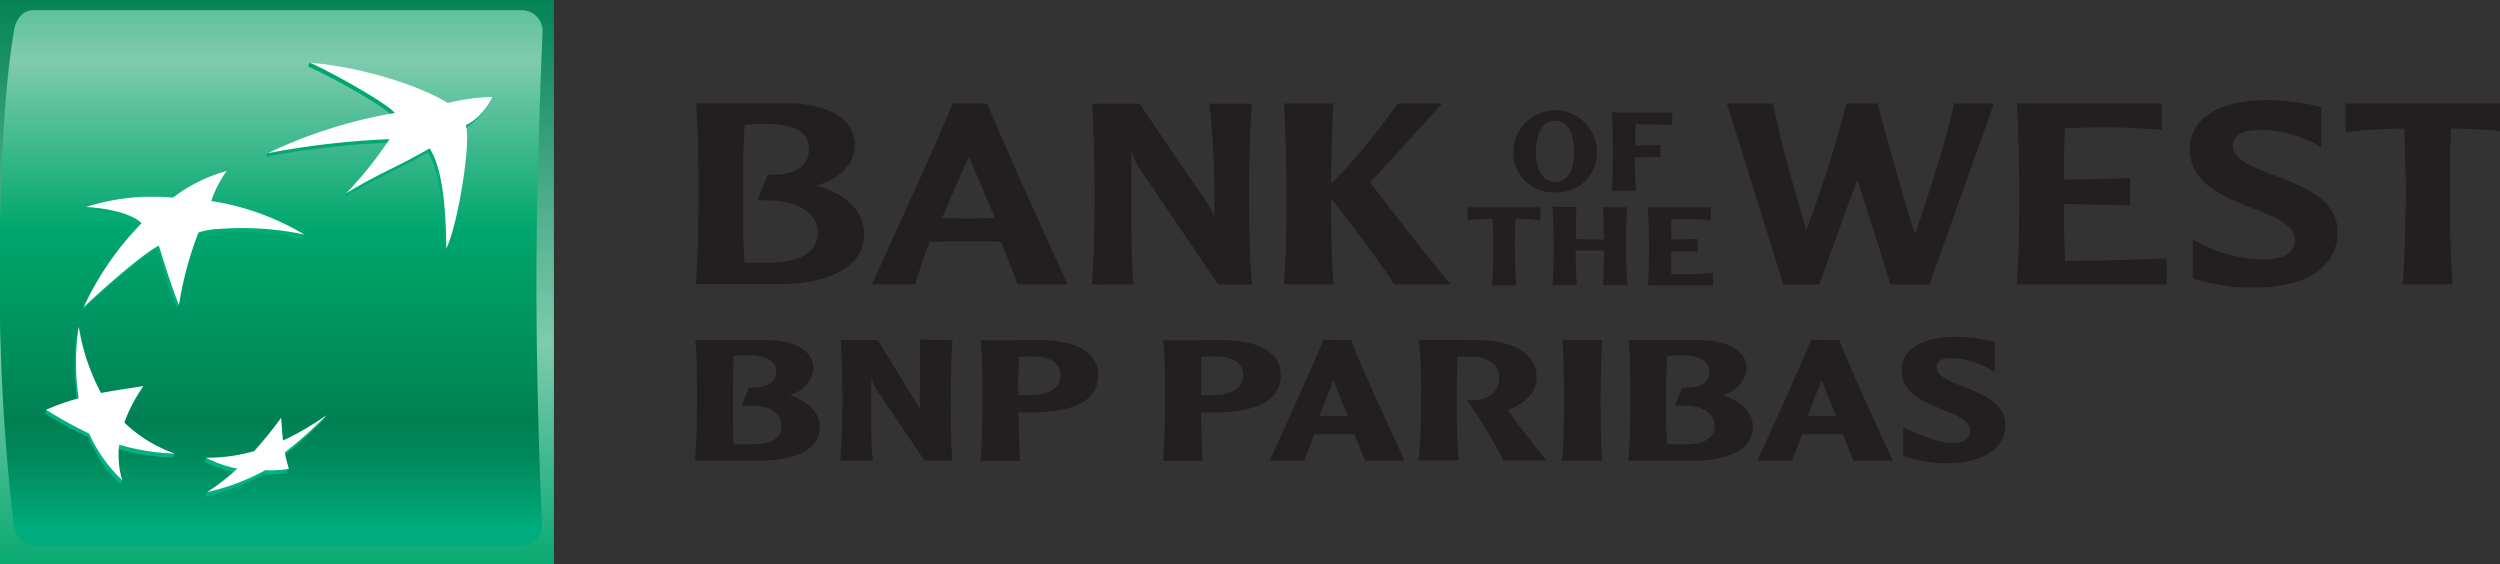 <?xml version="1.0" encoding="UTF-8"?>
<svg preserveAspectRatio="xMidYMid slice" width="350px" height="79px" xmlns="http://www.w3.org/2000/svg" xmlns:xlink="http://www.w3.org/1999/xlink" viewBox="0 0 250.74 56.13">
  <rect x="0" y="0" width="250.74" height="56.13" fill="#333333" stroke="none"/>
  <defs>
    <linearGradient id="a" x1="28.06" y1="-1.38" x2="28.06" y2="57.87" gradientUnits="userSpaceOnUse">
      <stop offset="0" stop-color="#008053"></stop>
      <stop offset="0.6" stop-color="#7fcbae"></stop>
      <stop offset="1" stop-color="#00a76d"></stop>
    </linearGradient>
    <linearGradient id="b" x1="27.97" y1="-13.94" x2="27.97" y2="52.64" gradientUnits="userSpaceOnUse">
      <stop offset="0" stop-color="#00a76d"></stop>
      <stop offset="0.3" stop-color="#7fcbae"></stop>
      <stop offset="0.55" stop-color="#00a76d"></stop>
      <stop offset="0.84" stop-color="#008053"></stop>
      <stop offset="0.89" stop-color="#00895b"></stop>
      <stop offset="0.97" stop-color="#00a172"></stop>
      <stop offset="1" stop-color="#00ad7d"></stop>
    </linearGradient>
    <linearGradient id="c" x1="38.64" y1="48.96" x2="38.64" y2="5.88" gradientUnits="userSpaceOnUse">
      <stop offset="0" stop-color="#00b387"></stop>
      <stop offset="1" stop-color="#00a76d"></stop>
    </linearGradient>
    <linearGradient id="d" x1="11.91" y1="48.96" x2="11.91" y2="5.86" xlink:href="#c"></linearGradient>
    <linearGradient id="e" x1="20.23" y1="48.95" x2="20.23" y2="5.88" xlink:href="#c"></linearGradient>
    <linearGradient id="f" x1="27.43" y1="48.96" x2="27.43" y2="5.87" xlink:href="#c"></linearGradient>
  </defs>
  <title>logo-BotW</title>
  <rect width="56.13" height="56.13" style="fill:url(#a)"></rect>
  <path d="M54.39,28.39c0,11.71.54,23.71.54,23.71a2,2,0,0,1-2,2.2H4.38c-1.08,0-1.83-1-2-2.2A211.23,211.23,0,0,1,1,26.21c0-15.65,1.4-23,1.4-23,.16-1.28.88-2.2,2-2.2H53a2.08,2.08,0,0,1,2,2.2S54.39,16.67,54.39,28.39Z" style="fill:url(#b)"></path>
  <path d="M43.58,15.16c-3.47,2-4.53,2.19-8.29,4.45l.18-.41a39,39,0,0,0,4.14-5,82.93,82.93,0,0,0-12.14,1.4h0l.19-.39a51.79,51.79,0,0,1,12.45-3.59c-.75-1.06-6.91-4.39-8.44-5h0l.18-.39a40.22,40.22,0,0,1,13.54,4.36A21.86,21.86,0,0,1,49.81,10s-.32,1.28-2.62,2.86h0c.57,1.53-.8,10-1.93,12.23h0C45.21,21.56,44.9,17.1,43.58,15.16Z" style="fill:url(#c)"></path>
  <path d="M18.22,45.5l.18-.39c-1.84-.72-3.69-1.28-5.18-2.69h0A15.48,15.48,0,0,1,15.1,38.8h0l.19-.39c-1.58.23-3,.81-4.39,1.08h0c-1.08-1.9-1.5-4.5-2-7l-.18.4h0a23.73,23.73,0,0,0,0,7.09h0a25.41,25.41,0,0,0-3.06.75l-.17.39h0a38.34,38.34,0,0,0,4.31,2.36h0A14.54,14.54,0,0,0,13,48.16h0l.18-.39a8.32,8.32,0,0,1-.48-3.15h0A20.69,20.69,0,0,0,18.22,45.5Z" style="fill:url(#d)"></path>
  <path d="M23.34,17.31A19.7,19.7,0,0,0,22,20.37h-.14a30.66,30.66,0,0,1,9.43,2.94l-.19.38h0a30.62,30.62,0,0,0-8.52-.55h0a6,6,0,0,0-2,.37h0a32.15,32.15,0,0,0-1.76,6.81l-.18.39h0c-.82-2-2-5.91-2-5.91h0C14.39,26,9.17,30.91,9.17,30.91h0A30.28,30.28,0,0,1,15,22.56h0c-1-1-3.62-1.52-5.53-1.6h0l.18-.39A29.22,29.22,0,0,1,14.93,20h0a28.18,28.18,0,0,1,3.14.05h0A15.79,15.79,0,0,1,23.34,17.31Z" style="fill:url(#e)"></path>
  <path d="M28.84,41.94a41.33,41.33,0,0,1-2.68,3.32h0a20.23,20.23,0,0,1-4.61.27l-.18.4h0A12.08,12.08,0,0,0,24.48,47h0a23.47,23.47,0,0,1-2.86,2l-.18.38h0a22,22,0,0,0,5.78-2.17h0A10.39,10.39,0,0,0,29.57,47h0s.18-.4.18-.39c-.11-.4-.46-.64-.57-1.19h0a41.84,41.84,0,0,0,4.13-3.75h0l.19-.39A36,36,0,0,1,29,44.22h0C28.93,43.45,28.88,42.8,28.84,41.94Z" style="fill:url(#f)"></path>
  <path d="M43.76,14.76c-3.46,2-4.52,2.21-8.29,4.46a38.24,38.24,0,0,0,4.31-5.38,82.82,82.82,0,0,0-12.12,1.4h0a48,48,0,0,1,12.64-4c-.76-1-6.92-4.39-8.45-5h0c4.87.38,10.83,2.2,13.72,4A21.66,21.66,0,0,1,50,9.64h0a5.84,5.84,0,0,1-2.64,2.83h0c.58,1.54-.8,10-1.93,12.24h0C45.4,21.17,45.09,16.7,43.76,14.76Z" style="fill:#fff"></path>
  <path d="M18.4,45.11a13.76,13.76,0,0,1-5-3.08h0a15.34,15.34,0,0,1,1.89-3.62h0c-1.62.24-2.81.42-4.21.68h0a21.42,21.42,0,0,1-2.22-6.57h0a23.79,23.79,0,0,0,0,7.1h0a21.83,21.83,0,0,0-3.24,1.14h0A42.25,42.25,0,0,0,9.9,43.13h0a14.79,14.79,0,0,0,3.29,4.64h0a8.62,8.62,0,0,1-.3-3.54h0A21.1,21.1,0,0,0,18.4,45.11Z" style="fill:#fff"></path>
  <path d="M23.58,17h0a11.41,11.41,0,0,0-1.53,3h0a25.46,25.46,0,0,1,9.25,3.33h0a29.9,29.9,0,0,0-8.53-.55h0a6.71,6.71,0,0,0-2,.35h0a35.6,35.6,0,0,0-1.94,7.21h0c-.82-2-2-5.91-2-5.91h0c-2.27,1.21-7.47,6.11-7.47,6.11h0a29.64,29.64,0,0,1,5.76-8.34h0c-1-1-3.62-1.52-5.53-1.61h0a21.72,21.72,0,0,1,5.5-1h0a29.81,29.81,0,0,1,3.16.06h0A15.79,15.79,0,0,1,23.58,17Z" style="fill:#fff"></path>
  <path d="M29,41.55a41.33,41.33,0,0,1-2.68,3.32h0a16.71,16.71,0,0,1-4.79.66h0a11.39,11.39,0,0,0,3.11,1.08h0a21.58,21.58,0,0,1-3,2.34h0a22.07,22.07,0,0,0,5.78-2.18h0a10.39,10.39,0,0,0,2.35-.14h0A13.24,13.24,0,0,1,29.36,45h0A39.55,39.55,0,0,0,33.5,41.3h0a27.76,27.76,0,0,1-4.32,2.52h0C29.1,43.06,29.06,42.41,29,41.55Z" style="fill:#fff"></path>
  <path d="M77.31,33.83c2.22,0,4.65.8,4.65,2.84a3.07,3.07,0,0,1-2.38,2.61c1.89.69,3,1.78,3,3.2,0,2.5-3,3.34-5.88,3.34H70.16c.16-1.56.2-3.8.2-6.3,0-1.64,0-4.14-.18-5.69Zm-1.83,1.51a10.15,10.15,0,0,0-1.45.09c-.06,1.56-.09,2.31-.09,4.09,0,2.16,0,3,.09,4.68h1.74c2,0,3-.6,3-1.85s-1.27-2-2.94-2h-1l.69-1.81h.73c.85,0,2-.44,2-1.53S77.22,35.34,75.48,35.34Z" style="fill:#231f20"></path>
  <path d="M95.78,33.83c-.11,1.35-.18,4.51-.18,5.69s0,4.66.18,6.3H93l-4.54-6.7a4.15,4.15,0,0,1-.76-1.64v3.8c0,1.45,0,3.5.18,4.54H84.61c.19-1.82.22-5.25.22-6.3s-.07-4.34-.16-5.69h3.68l3.82,6.23a2.73,2.73,0,0,1,.36.73v-7Z" style="fill:#231f20"></path>
  <path d="M104.52,33.83c2.61,0,5.75.73,5.75,3.51,0,2.45-2.23,3.68-6.75,3.68-.26,0-1,0-1.2,0,.09,1.67.07,3.7.18,4.83H98.56c.16-1.64.2-4.36.2-6.3,0-1.71,0-4.56-.2-5.69Zm-2.15,1.66c0,.78-.05,1.59-.05,2.36,0,.58,0,1,.05,1.45.13,0,.75,0,1.15,0,1.27,0,3-.35,3-2s-1.8-1.87-3.16-1.87C103.21,35.47,102.55,35.47,102.37,35.49Z" style="fill:#231f20"></path>
  <path d="M122.68,33.83c2.61,0,5.75.73,5.75,3.51,0,2.45-2.23,3.68-6.75,3.68-.26,0-1,0-1.2,0,.09,1.67.07,3.7.18,4.83h-3.94c.16-1.64.2-4.36.2-6.3,0-1.71,0-4.56-.2-5.69Zm-2.15,1.66c0,.78,0,1.59,0,2.36,0,.58,0,1,0,1.45.13,0,.75,0,1.15,0,1.27,0,3-.35,3-2s-1.8-1.87-3.16-1.87C121.37,35.47,120.71,35.47,120.53,35.49Z" style="fill:#231f20"></path>
  <path d="M135.43,33.83c.44,1.42,4.41,10.06,5.32,12h-3.94c-.16-.47-.47-1.11-1.05-2.62-.6,0-1.22,0-2,0s-1.38,0-2,0c-.36,1-.67,1.76-1,2.6h-3.42c.66-1.49,4.6-10.08,5.32-12Zm-.34,7.54c-.46-1.16-1.11-2.6-1.42-3.6-.33,1-1,2.6-1.4,3.6.45,0,1,0,1.45,0C134.27,41.41,134.56,41.39,135.09,41.37Z" style="fill:#231f20"></path>
  <path d="M148.12,33.83c2.62,0,5.76.93,5.76,3.71,0,1.49-1.11,2.56-2.85,3.25.36.62,3.27,4.41,3.85,5h-4.29c-.76-1.44-2.21-3.94-3.63-6,1.71.22,3.2-.6,3.2-2.25s-1.82-2.05-2.71-2.05c-.4,0-1.16,0-1.43,0-.06,1.48-.09,3.23-.09,4,0,1,0,4.48.21,6.3h-4a58.91,58.91,0,0,0,.24-6.3,51.42,51.42,0,0,0-.2-5.69Z" style="fill:#231f20"></path>
  <path d="M160.4,33.83c-.09,1.35-.16,4.56-.16,5.72s0,4.63.16,6.27h-4c.2-1.82.22-5.25.22-6.27s-.07-4.37-.15-5.72Z" style="fill:#231f20"></path>
  <path d="M170.13,33.83c2.22,0,4.65.8,4.65,2.84a3.07,3.07,0,0,1-2.38,2.61c1.89.69,3,1.78,3,3.2,0,2.5-3,3.34-5.88,3.34H163c.16-1.56.2-3.8.2-6.3,0-1.64,0-4.14-.18-5.69Zm-1.83,1.51a9.89,9.89,0,0,0-1.44.09c-.07,1.56-.1,2.31-.1,4.09,0,2.16,0,3,.1,4.68h1.73c2,0,3-.6,3-1.85s-1.27-2-2.94-2h-1l.69-1.81h.73c.85,0,2-.44,2-1.53S170,35.34,168.3,35.34Z" style="fill:#231f20"></path>
  <path d="M184,33.83c.44,1.42,4.4,10.06,5.32,12h-3.94c-.16-.47-.47-1.11-1.05-2.62-.6,0-1.22,0-2.05,0s-1.38,0-2,0c-.36,1-.67,1.76-1,2.6h-3.43c.67-1.49,4.61-10.08,5.32-12Zm-.34,7.54c-.46-1.16-1.11-2.6-1.42-3.6-.33,1-1.05,2.6-1.4,3.6.44,0,1,0,1.44,0C182.79,41.41,183.08,41.39,183.61,41.37Z" style="fill:#231f20"></path>
  <path d="M195.45,33.51a14.53,14.53,0,0,1,4,.52v3a8.31,8.31,0,0,0-4.32-1.41c-1.36,0-1.45.54-1.45.94,0,2,6.83,2,6.83,5.67,0,2.36-2.2,3.85-5.87,3.85a13.34,13.34,0,0,1-4.28-.71V42.51c2.52,1.18,3.85,1.55,5,1.55.94,0,1.63-.42,1.63-1.22,0-2.29-6.81-2.07-6.81-6C190.16,34.74,192.29,33.51,195.45,33.51Z" style="fill:#231f20"></path>
  <path d="M155.73,19.13a3.94,3.94,0,0,0,4.16-4,4.16,4.16,0,0,0-8.32,0A3.93,3.93,0,0,0,155.73,19.13Zm0-7.13c1.15,0,1.87,1.08,1.87,3.09s-.72,3-1.87,3-1.91-1-1.91-3S154.56,12,155.73,12ZM147,21.93a20,20,0,0,1,2.52-.17c0,.85.05,1.74.05,2.55s0,2.89-.15,4.09h2.46c-.15-1.2-.16-3.43-.16-4.09,0-.49,0-1.73.07-2.55a15.53,15.53,0,0,1,2.47.19V20.62H147Zm21.88,5.34h-1.61c0-.67,0-1.53,0-2.25l2.63,0V23.77l-2.61.07c0-.58,0-1.42,0-2.05h1.62a16.83,16.83,0,0,1,2.29.12V20.62h-6.25c.06.87.11,3,.11,3.7s0,3-.12,4.08h6.47V27.14A25.06,25.06,0,0,1,168.84,27.27Zm-6-6.65h-2.4c.06.74.08,2.28.1,3.2-.43,0-.86,0-1.42,0s-1,0-1.38-.06c0-.92,0-2.44.09-3.18h-2.41c.07.87.12,2.94.12,3.7s0,2.9-.14,4.08h2.45c-.08-.86-.12-2-.12-3.44l1.39,0c.5,0,1,0,1.43,0,0,1.21-.05,2.66-.11,3.44h2.43c-.12-1.2-.12-3.41-.12-4.08S162.81,21.49,162.87,20.62Zm3.32-5V14.43l-2.51.06c0-.2,0-.44,0-.71,0-.48,0-1,.05-1.41H165a23,23,0,0,1,2.37.09V11.18h-6c.06.87.09,3,.09,3.71s0,2.88-.11,4.07h2.44a27.89,27.89,0,0,1-.14-3.31Z" style="fill:#231f20"></path>
  <path d="M240.33,18.85c0,1.57-.06,6.93-.31,9.43h5c-.29-2.5-.29-7.86-.29-9.43,0-1.26,0-3.88.11-6.06a49.72,49.72,0,0,1,5.87.36V10.3H234.35v2.85a49.77,49.77,0,0,1,5.85-.36C240.25,15,240.33,17.59,240.33,18.85Z" style="fill:#231f20"></path>
  <path d="M229.3,23.88c0,1.39-1.36,1.93-3.16,1.93a14.42,14.42,0,0,1-7-2v3.87a18.85,18.85,0,0,0,6,.93c5.29,0,8.41-2,8.41-5.55,0-5.7-10.41-5.32-10.41-8.58,0-1.13,1.21-1.56,2.8-1.56a11.82,11.82,0,0,1,6,1.74v-4a21.62,21.62,0,0,0-5.52-.7c-4.54,0-7.56,1.75-7.56,4.91C218.89,20.88,229.3,20.37,229.3,23.88Z" style="fill:#231f20"></path>
  <path d="M216.55,28.28v-2.6c-3.36.21-6.72.23-10.11.28-.07-1.84-.1-4.1-.12-5.67l6.59.15V17.72l-6.57.16c0-1.42,0-3.45.08-5.14,1,0,1.49-.05,2.16-.05a66.54,66.54,0,0,1,7.48.23V10.3h-14.4c.13,2.08.22,6.83.22,8.57,0,1.57,0,6.91-.25,9.41Z" style="fill:#231f20"></path>
  <path d="M199.37,10.3h-4c-.18,1.72-2.15,8-3.85,13-1.33-4.14-2.54-8.63-3.72-13h-3.1a120.35,120.35,0,0,1-4,12.56c-.9-3.08-2.24-7.52-3.31-12.56H172.8c1.9,6,3.77,12.09,5.62,18H182c1.18-3.29,3-8.38,3.79-10.4.67,2.18,2.62,8.07,3.28,10.4h3.9C195.09,22.3,197.24,16.28,199.37,10.3Z" style="fill:#231f20"></path>
  <path d="M113.8,28.28c-.18-1.39-.23-4.55-.23-6.76,0-2.44,0-3.8,0-6.55h0a6.41,6.41,0,0,0,.95,2l7.7,11.33h3.36c-.28-2.5-.31-7.84-.31-9.43,0-1.75.1-6.5.28-8.55h-4.23a80.42,80.42,0,0,1,.51,9.43c0,.69,0,1.36,0,1.87h0a10.7,10.7,0,0,0-1.7-2.85l-5.74-8.45h-4.72c.13,2,.24,6.8.24,8.55,0,1.59,0,6.93-.29,9.43Z" style="fill:#231f20"></path>
  <path d="M99.23,10.29H95.76c-.94,2.65-7,15.75-8,18h4.3c.41-1.34.87-2.73,1.44-4.24,1.18,0,2.21-.05,3.56-.05s2.51,0,3.54.05c.77,1.92,1.36,3.42,1.64,4.24h5C105.82,25.3,99.92,12.15,99.23,10.29ZM97.41,21.73c-.84,0-1.9,0-2.67-.05,1-2.29,1.85-4.34,2.67-6.09L100,21.68C99.1,21.7,98.23,21.73,97.41,21.73Z" style="fill:#231f20"></path>
  <path d="M82.26,18.44c2.28-.59,3.79-2.18,3.79-4,0-3-3.38-4.16-6.58-4.16H70.26c.23,2.36.25,6.09.25,8.55,0,3.67-.05,7.06-.28,9.43h8.34c4.1,0,8.41-1.29,8.41-4.93C87,21.06,85.36,19.39,82.26,18.44Zm-5.11,7.7c-.53,0-1.48,0-2.07,0-.13-2.65-.13-4-.13-7.27,0-2.77,0-4.05.16-6.44a10.59,10.59,0,0,1,1.58-.11c3.52,0,4.8.72,4.8,2.62S79.41,17.39,78,17.39h-.62l-1,2.54h1c2.16,0,5,.85,5,3.21C82.34,25.14,80.62,26.14,77.15,26.14Z" style="fill:#231f20"></path>
  <path d="M133.7,28.28c-.24-2.16-.26-6.4-.26-8.55,1.63,2.08,5.07,6.6,6.26,8.55h5.66c-1.08-1.08-7-8.76-8.05-10.15,1.31-1.31,6.23-6.83,7.18-7.83h-4.44a63.5,63.5,0,0,1-6.61,8c0-2.06.1-6.14.23-8h-4.93c.16,2.08.26,6.83.26,8.57,0,1.57,0,6.91-.28,9.41Z" style="fill:#231f20"></path>
</svg>
